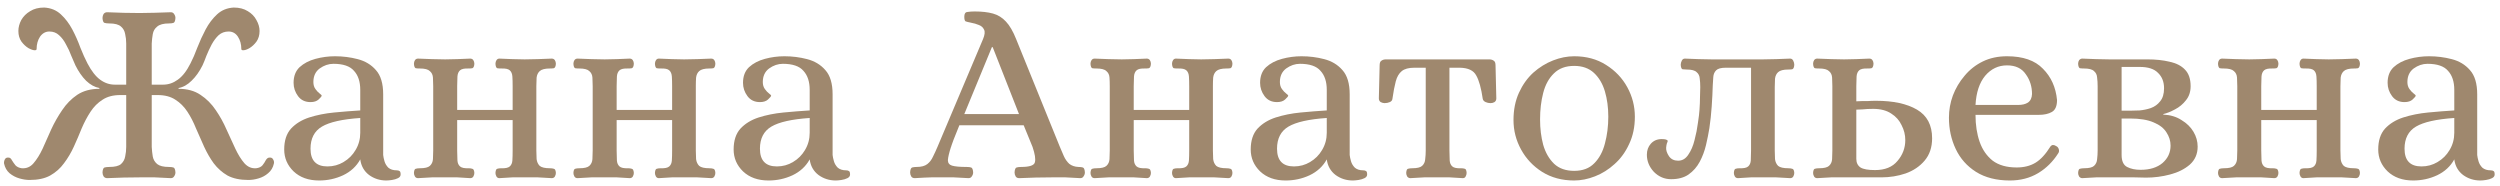 <?xml version="1.0" encoding="UTF-8"?> <svg xmlns="http://www.w3.org/2000/svg" width="296" height="22" viewBox="0 0 296 22" fill="none"> <path d="M3.502 21.308C3.132 21.308 2.731 21.247 2.3 21.123C1.868 21 1.477 20.794 1.128 20.507C0.799 20.219 0.583 19.838 0.48 19.366C0.46 19.201 0.491 19.037 0.573 18.872C0.655 18.708 0.799 18.636 1.005 18.656C1.169 18.656 1.303 18.759 1.405 18.965C1.529 19.17 1.673 19.376 1.837 19.581C2.022 19.767 2.269 19.88 2.577 19.921C3.132 19.962 3.595 19.767 3.965 19.335C4.356 18.883 4.715 18.307 5.044 17.608C5.373 16.888 5.712 16.128 6.062 15.326C6.432 14.524 6.864 13.764 7.357 13.044C7.85 12.304 8.447 11.697 9.146 11.225C9.865 10.752 10.739 10.515 11.767 10.515V10.423C11.212 10.32 10.687 10.032 10.194 9.559C9.721 9.087 9.3 8.48 8.93 7.74C8.786 7.432 8.621 7.051 8.436 6.599C8.272 6.147 8.066 5.705 7.82 5.273C7.593 4.821 7.316 4.451 6.987 4.163C6.679 3.875 6.298 3.731 5.846 3.731C5.394 3.731 5.024 3.937 4.736 4.348C4.469 4.759 4.335 5.242 4.335 5.797C4.335 5.9 4.263 5.951 4.119 5.951C3.934 5.951 3.687 5.869 3.379 5.705C3.071 5.52 2.793 5.263 2.546 4.934C2.3 4.584 2.176 4.163 2.176 3.67C2.176 3.238 2.289 2.806 2.516 2.374C2.762 1.943 3.112 1.593 3.564 1.326C4.016 1.038 4.571 0.894 5.229 0.894C6.01 0.935 6.668 1.203 7.203 1.696C7.737 2.189 8.19 2.786 8.56 3.484C8.93 4.183 9.248 4.903 9.516 5.643C9.803 6.363 10.081 6.979 10.348 7.493C10.821 8.398 11.325 9.045 11.859 9.436C12.394 9.827 12.969 10.022 13.586 10.022H14.943V5.15C14.943 4.759 14.902 4.389 14.82 4.04C14.758 3.67 14.594 3.371 14.326 3.145C14.059 2.899 13.596 2.775 12.938 2.775C12.733 2.775 12.548 2.755 12.383 2.714C12.239 2.672 12.157 2.477 12.137 2.128C12.137 1.963 12.178 1.809 12.26 1.665C12.363 1.521 12.507 1.449 12.692 1.449C14.028 1.511 15.313 1.542 16.547 1.542C17.163 1.542 17.759 1.531 18.335 1.511C18.931 1.49 19.558 1.47 20.216 1.449C20.401 1.449 20.535 1.521 20.617 1.665C20.72 1.809 20.771 1.963 20.771 2.128C20.751 2.477 20.668 2.672 20.524 2.714C20.381 2.755 20.206 2.775 20 2.775C19.363 2.775 18.9 2.899 18.613 3.145C18.325 3.371 18.15 3.67 18.088 4.04C18.027 4.389 17.985 4.759 17.965 5.15V10.022H19.322C19.939 10.022 20.514 9.827 21.049 9.436C21.604 9.045 22.108 8.398 22.56 7.493C22.827 6.979 23.094 6.363 23.361 5.643C23.649 4.903 23.978 4.183 24.348 3.484C24.718 2.786 25.171 2.189 25.705 1.696C26.24 1.203 26.898 0.935 27.679 0.894C28.337 0.894 28.892 1.038 29.344 1.326C29.796 1.593 30.135 1.943 30.361 2.374C30.608 2.806 30.732 3.238 30.732 3.67C30.732 4.163 30.608 4.584 30.361 4.934C30.115 5.263 29.837 5.52 29.529 5.705C29.241 5.869 28.994 5.951 28.789 5.951C28.645 5.951 28.573 5.9 28.573 5.797C28.573 5.242 28.439 4.759 28.172 4.348C27.905 3.937 27.535 3.731 27.062 3.731C26.61 3.731 26.219 3.875 25.89 4.163C25.582 4.451 25.304 4.821 25.058 5.273C24.831 5.705 24.626 6.147 24.441 6.599C24.276 7.051 24.122 7.432 23.978 7.74C23.608 8.48 23.177 9.087 22.683 9.559C22.21 10.032 21.696 10.32 21.141 10.423V10.515C22.169 10.515 23.033 10.752 23.732 11.225C24.451 11.697 25.058 12.304 25.551 13.044C26.044 13.764 26.466 14.524 26.815 15.326C27.185 16.128 27.535 16.888 27.864 17.608C28.193 18.307 28.552 18.883 28.943 19.335C29.334 19.767 29.796 19.962 30.331 19.921C30.66 19.88 30.906 19.767 31.071 19.581C31.235 19.376 31.369 19.17 31.472 18.965C31.595 18.759 31.739 18.656 31.903 18.656C32.109 18.636 32.253 18.708 32.335 18.872C32.438 19.037 32.469 19.201 32.428 19.366C32.325 19.838 32.099 20.219 31.749 20.507C31.42 20.794 31.04 21 30.608 21.123C30.197 21.247 29.796 21.308 29.406 21.308C28.419 21.308 27.596 21.134 26.939 20.784C26.301 20.414 25.756 19.931 25.304 19.335C24.872 18.739 24.492 18.081 24.163 17.361C23.834 16.642 23.516 15.922 23.207 15.203C22.919 14.483 22.58 13.825 22.19 13.229C21.799 12.633 21.326 12.16 20.771 11.81C20.216 11.441 19.517 11.255 18.674 11.255H17.965V17.392C17.985 17.783 18.027 18.163 18.088 18.533C18.15 18.883 18.325 19.181 18.613 19.427C18.9 19.654 19.363 19.767 20 19.767C20.206 19.767 20.381 19.787 20.524 19.828C20.668 19.869 20.751 20.065 20.771 20.414C20.771 20.579 20.72 20.733 20.617 20.877C20.535 21.021 20.401 21.093 20.216 21.093C19.558 21.051 18.931 21.021 18.335 21C17.739 21 17.132 21 16.516 21C15.303 21 14.028 21.031 12.692 21.093C12.507 21.093 12.363 21.021 12.26 20.877C12.178 20.733 12.137 20.579 12.137 20.414C12.157 20.065 12.239 19.869 12.383 19.828C12.548 19.787 12.733 19.767 12.938 19.767C13.596 19.767 14.059 19.654 14.326 19.427C14.594 19.181 14.758 18.883 14.82 18.533C14.902 18.163 14.943 17.783 14.943 17.392V11.255H14.234C13.391 11.255 12.692 11.441 12.137 11.81C11.582 12.16 11.109 12.633 10.718 13.229C10.328 13.825 9.978 14.483 9.67 15.203C9.382 15.922 9.074 16.642 8.745 17.361C8.416 18.081 8.025 18.739 7.573 19.335C7.141 19.931 6.596 20.414 5.938 20.784C5.301 21.134 4.489 21.308 3.502 21.308Z" fill="#9F886E"></path> <path d="M37.782 21.37C36.528 21.37 35.521 21.01 34.76 20.291C34.02 19.571 33.65 18.708 33.65 17.7C33.65 16.652 33.917 15.83 34.452 15.233C35.007 14.637 35.726 14.195 36.61 13.908C37.515 13.62 38.492 13.424 39.54 13.322C40.609 13.219 41.647 13.136 42.654 13.075V10.639C42.654 9.672 42.408 8.922 41.914 8.388C41.442 7.833 40.63 7.555 39.478 7.555C38.903 7.555 38.358 7.74 37.844 8.11C37.35 8.48 37.104 9.015 37.104 9.714C37.104 10.043 37.186 10.32 37.35 10.546C37.515 10.772 37.679 10.947 37.844 11.07C38.008 11.194 38.091 11.276 38.091 11.317C38.091 11.399 37.967 11.554 37.721 11.78C37.494 11.985 37.176 12.088 36.765 12.088C36.127 12.088 35.634 11.852 35.284 11.379C34.935 10.906 34.76 10.382 34.76 9.806C34.76 9.025 34.997 8.408 35.469 7.956C35.963 7.504 36.59 7.175 37.35 6.969C38.111 6.764 38.882 6.661 39.663 6.661C40.588 6.661 41.483 6.774 42.346 7C43.23 7.226 43.95 7.658 44.505 8.295C45.08 8.932 45.368 9.888 45.368 11.163V18.348C45.389 18.554 45.44 18.8 45.522 19.088C45.605 19.376 45.759 19.633 45.985 19.859C46.232 20.065 46.561 20.167 46.972 20.167C47.116 20.167 47.229 20.198 47.311 20.26C47.393 20.301 47.434 20.435 47.434 20.661C47.434 20.846 47.331 20.99 47.126 21.093C46.92 21.195 46.684 21.267 46.417 21.308C46.149 21.349 45.923 21.37 45.738 21.37C44.978 21.37 44.299 21.154 43.703 20.723C43.107 20.27 42.757 19.654 42.654 18.872C42.202 19.695 41.524 20.322 40.619 20.753C39.735 21.165 38.79 21.37 37.782 21.37ZM38.769 19.705C39.468 19.705 40.105 19.53 40.681 19.181C41.277 18.831 41.75 18.358 42.099 17.762C42.469 17.145 42.654 16.467 42.654 15.727V13.969C40.537 14.113 39.026 14.452 38.121 14.987C37.217 15.521 36.765 16.395 36.765 17.608C36.765 19.006 37.433 19.705 38.769 19.705Z" fill="#9F886E"></path> <path d="M49.503 21.093C49.339 21.093 49.215 21.031 49.133 20.907C49.051 20.764 49.01 20.62 49.01 20.476C49.03 20.167 49.102 20.003 49.226 19.982C49.349 19.941 49.514 19.921 49.719 19.921C50.295 19.921 50.685 19.828 50.891 19.643C51.117 19.438 51.24 19.17 51.261 18.841C51.282 18.512 51.292 18.173 51.292 17.824V10.207C51.292 9.837 51.282 9.498 51.261 9.189C51.24 8.86 51.117 8.603 50.891 8.418C50.685 8.213 50.295 8.11 49.719 8.11C49.514 8.11 49.349 8.1 49.226 8.079C49.102 8.038 49.03 7.863 49.01 7.555C49.01 7.391 49.051 7.247 49.133 7.123C49.215 7 49.339 6.938 49.503 6.938C50.099 6.959 50.644 6.979 51.138 7C51.631 7.02 52.155 7.031 52.71 7.031C53.245 7.031 53.728 7.02 54.16 7C54.591 6.979 55.095 6.959 55.671 6.938C55.835 6.938 55.959 7 56.041 7.123C56.123 7.247 56.164 7.391 56.164 7.555C56.144 7.863 56.061 8.038 55.917 8.079C55.794 8.1 55.65 8.11 55.486 8.11C54.992 8.09 54.653 8.161 54.468 8.326C54.283 8.49 54.18 8.737 54.16 9.066C54.16 9.374 54.149 9.755 54.129 10.207V13.013H60.697V10.207C60.697 9.755 60.687 9.374 60.666 9.066C60.646 8.737 60.543 8.49 60.358 8.326C60.173 8.161 59.834 8.09 59.34 8.11C59.155 8.11 59.001 8.1 58.878 8.079C58.754 8.038 58.682 7.863 58.662 7.555C58.662 7.391 58.703 7.247 58.785 7.123C58.867 7 58.981 6.938 59.124 6.938C59.721 6.959 60.235 6.979 60.666 7C61.098 7.02 61.581 7.031 62.116 7.031C62.671 7.031 63.195 7.02 63.688 7C64.182 6.979 64.727 6.959 65.323 6.938C65.487 6.938 65.611 7 65.693 7.123C65.775 7.247 65.816 7.391 65.816 7.555C65.796 7.863 65.713 8.038 65.57 8.079C65.446 8.1 65.292 8.11 65.107 8.11C64.531 8.11 64.13 8.213 63.904 8.418C63.699 8.603 63.575 8.86 63.534 9.189C63.514 9.498 63.503 9.837 63.503 10.207V17.824C63.503 18.173 63.514 18.512 63.534 18.841C63.575 19.17 63.699 19.438 63.904 19.643C64.13 19.828 64.531 19.921 65.107 19.921C65.292 19.921 65.446 19.941 65.57 19.982C65.713 20.003 65.796 20.167 65.816 20.476C65.816 20.62 65.775 20.764 65.693 20.907C65.611 21.031 65.487 21.093 65.323 21.093C64.727 21.051 64.182 21.021 63.688 21C63.195 21 62.671 21 62.116 21C61.581 21 61.098 21 60.666 21C60.235 21.021 59.721 21.051 59.124 21.093C58.981 21.093 58.867 21.031 58.785 20.907C58.703 20.764 58.662 20.62 58.662 20.476C58.682 20.167 58.754 20.003 58.878 19.982C59.001 19.941 59.155 19.921 59.34 19.921C59.834 19.941 60.173 19.869 60.358 19.705C60.543 19.54 60.646 19.304 60.666 18.996C60.687 18.667 60.697 18.276 60.697 17.824V14.216H54.129V17.824C54.149 18.276 54.16 18.667 54.16 18.996C54.18 19.304 54.283 19.54 54.468 19.705C54.653 19.869 54.992 19.941 55.486 19.921C55.65 19.921 55.794 19.941 55.917 19.982C56.061 20.003 56.144 20.167 56.164 20.476C56.164 20.62 56.123 20.764 56.041 20.907C55.959 21.031 55.835 21.093 55.671 21.093C55.095 21.051 54.591 21.021 54.16 21C53.728 21 53.245 21 52.71 21C52.155 21 51.631 21 51.138 21C50.644 21.021 50.099 21.051 49.503 21.093Z" fill="#9F886E"></path> <path d="M68.385 21.093C68.221 21.093 68.097 21.031 68.015 20.907C67.933 20.764 67.892 20.62 67.892 20.476C67.912 20.167 67.984 20.003 68.108 19.982C68.231 19.941 68.395 19.921 68.601 19.921C69.177 19.921 69.567 19.828 69.773 19.643C69.999 19.438 70.122 19.17 70.143 18.841C70.163 18.512 70.174 18.173 70.174 17.824V10.207C70.174 9.837 70.163 9.498 70.143 9.189C70.122 8.86 69.999 8.603 69.773 8.418C69.567 8.213 69.177 8.11 68.601 8.11C68.395 8.11 68.231 8.1 68.108 8.079C67.984 8.038 67.912 7.863 67.892 7.555C67.892 7.391 67.933 7.247 68.015 7.123C68.097 7 68.221 6.938 68.385 6.938C68.981 6.959 69.526 6.979 70.019 7C70.513 7.02 71.037 7.031 71.592 7.031C72.127 7.031 72.61 7.02 73.041 7C73.473 6.979 73.977 6.959 74.552 6.938C74.717 6.938 74.84 7 74.922 7.123C75.005 7.247 75.046 7.391 75.046 7.555C75.025 7.863 74.943 8.038 74.799 8.079C74.676 8.1 74.532 8.11 74.367 8.11C73.874 8.09 73.535 8.161 73.35 8.326C73.165 8.49 73.062 8.737 73.041 9.066C73.041 9.374 73.031 9.755 73.011 10.207V13.013H79.579V10.207C79.579 9.755 79.569 9.374 79.548 9.066C79.528 8.737 79.425 8.49 79.24 8.326C79.055 8.161 78.716 8.09 78.222 8.11C78.037 8.11 77.883 8.1 77.76 8.079C77.636 8.038 77.564 7.863 77.544 7.555C77.544 7.391 77.585 7.247 77.667 7.123C77.749 7 77.862 6.938 78.006 6.938C78.602 6.959 79.116 6.979 79.548 7C79.98 7.02 80.463 7.031 80.998 7.031C81.552 7.031 82.077 7.02 82.57 7C83.064 6.979 83.608 6.959 84.204 6.938C84.369 6.938 84.492 7 84.575 7.123C84.657 7.247 84.698 7.391 84.698 7.555C84.677 7.863 84.595 8.038 84.451 8.079C84.328 8.1 84.174 8.11 83.989 8.11C83.413 8.11 83.012 8.213 82.786 8.418C82.58 8.603 82.457 8.86 82.416 9.189C82.395 9.498 82.385 9.837 82.385 10.207V17.824C82.385 18.173 82.395 18.512 82.416 18.841C82.457 19.17 82.58 19.438 82.786 19.643C83.012 19.828 83.413 19.921 83.989 19.921C84.174 19.921 84.328 19.941 84.451 19.982C84.595 20.003 84.677 20.167 84.698 20.476C84.698 20.62 84.657 20.764 84.575 20.907C84.492 21.031 84.369 21.093 84.204 21.093C83.608 21.051 83.064 21.021 82.57 21C82.077 21 81.552 21 80.998 21C80.463 21 79.98 21 79.548 21C79.116 21.021 78.602 21.051 78.006 21.093C77.862 21.093 77.749 21.031 77.667 20.907C77.585 20.764 77.544 20.62 77.544 20.476C77.564 20.167 77.636 20.003 77.76 19.982C77.883 19.941 78.037 19.921 78.222 19.921C78.716 19.941 79.055 19.869 79.24 19.705C79.425 19.54 79.528 19.304 79.548 18.996C79.569 18.667 79.579 18.276 79.579 17.824V14.216H73.011V17.824C73.031 18.276 73.041 18.667 73.041 18.996C73.062 19.304 73.165 19.54 73.35 19.705C73.535 19.869 73.874 19.941 74.367 19.921C74.532 19.921 74.676 19.941 74.799 19.982C74.943 20.003 75.025 20.167 75.046 20.476C75.046 20.62 75.005 20.764 74.922 20.907C74.84 21.031 74.717 21.093 74.552 21.093C73.977 21.051 73.473 21.021 73.041 21C72.61 21 72.127 21 71.592 21C71.037 21 70.513 21 70.019 21C69.526 21.021 68.981 21.051 68.385 21.093Z" fill="#9F886E"></path> <path d="M90.995 21.37C89.74 21.37 88.733 21.01 87.972 20.291C87.232 19.571 86.862 18.708 86.862 17.7C86.862 16.652 87.13 15.83 87.664 15.233C88.219 14.637 88.939 14.195 89.823 13.908C90.727 13.62 91.704 13.424 92.752 13.322C93.821 13.219 94.859 13.136 95.867 13.075V10.639C95.867 9.672 95.62 8.922 95.127 8.388C94.654 7.833 93.842 7.555 92.691 7.555C92.115 7.555 91.57 7.74 91.056 8.11C90.563 8.48 90.316 9.015 90.316 9.714C90.316 10.043 90.398 10.32 90.563 10.546C90.727 10.772 90.892 10.947 91.056 11.07C91.221 11.194 91.303 11.276 91.303 11.317C91.303 11.399 91.18 11.554 90.933 11.78C90.707 11.985 90.388 12.088 89.977 12.088C89.34 12.088 88.846 11.852 88.497 11.379C88.147 10.906 87.972 10.382 87.972 9.806C87.972 9.025 88.209 8.408 88.682 7.956C89.175 7.504 89.802 7.175 90.563 6.969C91.323 6.764 92.094 6.661 92.876 6.661C93.801 6.661 94.695 6.774 95.558 7C96.442 7.226 97.162 7.658 97.717 8.295C98.293 8.932 98.58 9.888 98.58 11.163V18.348C98.601 18.554 98.652 18.8 98.735 19.088C98.817 19.376 98.971 19.633 99.197 19.859C99.444 20.065 99.773 20.167 100.184 20.167C100.328 20.167 100.441 20.198 100.523 20.26C100.605 20.301 100.647 20.435 100.647 20.661C100.647 20.846 100.544 20.99 100.338 21.093C100.133 21.195 99.896 21.267 99.629 21.308C99.362 21.349 99.135 21.37 98.951 21.37C98.19 21.37 97.511 21.154 96.915 20.723C96.319 20.27 95.97 19.654 95.867 18.872C95.415 19.695 94.736 20.322 93.832 20.753C92.948 21.165 92.002 21.37 90.995 21.37ZM91.981 19.705C92.68 19.705 93.318 19.53 93.893 19.181C94.489 18.831 94.962 18.358 95.312 17.762C95.682 17.145 95.867 16.467 95.867 15.727V13.969C93.749 14.113 92.238 14.452 91.334 14.987C90.429 15.521 89.977 16.395 89.977 17.608C89.977 19.006 90.645 19.705 91.981 19.705Z" fill="#9F886E"></path> <path d="M108.314 21.093C108.108 21.093 107.964 21.021 107.882 20.877C107.8 20.733 107.759 20.579 107.759 20.414C107.779 20.065 107.861 19.869 108.005 19.828C108.149 19.787 108.324 19.767 108.53 19.767C109.085 19.767 109.506 19.654 109.794 19.427C110.082 19.201 110.308 18.903 110.472 18.533C110.657 18.163 110.832 17.783 110.997 17.392L116.393 4.625C116.599 4.132 116.64 3.762 116.516 3.515C116.393 3.248 116.187 3.063 115.9 2.96C115.612 2.837 115.293 2.744 114.944 2.683C114.635 2.621 114.43 2.57 114.327 2.529C114.224 2.467 114.173 2.282 114.173 1.973C114.173 1.624 114.296 1.439 114.543 1.418C114.789 1.377 115.077 1.357 115.406 1.357C116.249 1.357 116.969 1.439 117.565 1.603C118.161 1.768 118.675 2.087 119.107 2.559C119.538 3.012 119.939 3.7 120.309 4.625L125.49 17.392C125.634 17.742 125.788 18.101 125.953 18.471C126.117 18.841 126.333 19.15 126.6 19.396C126.888 19.623 127.248 19.746 127.679 19.767C127.906 19.767 128.08 19.787 128.204 19.828C128.348 19.869 128.43 20.065 128.45 20.414C128.45 20.579 128.399 20.733 128.296 20.877C128.214 21.021 128.08 21.093 127.895 21.093C127.237 21.051 126.662 21.021 126.168 21C125.675 21 125.12 21 124.503 21C123.29 21 122.016 21.031 120.679 21.093C120.474 21.093 120.33 21.021 120.248 20.877C120.165 20.733 120.124 20.579 120.124 20.414C120.145 20.065 120.227 19.869 120.371 19.828C120.515 19.787 120.69 19.767 120.895 19.767C121.903 19.767 122.447 19.581 122.53 19.212C122.632 18.841 122.54 18.235 122.252 17.392L121.204 14.833H113.587C113.278 15.614 113.052 16.179 112.908 16.529C112.785 16.878 112.703 17.104 112.662 17.207C112.641 17.31 112.621 17.372 112.6 17.392C112.374 18.091 112.251 18.615 112.23 18.965C112.23 19.294 112.394 19.51 112.723 19.612C113.073 19.715 113.649 19.767 114.45 19.767C114.676 19.767 114.851 19.787 114.975 19.828C115.118 19.869 115.201 20.065 115.221 20.414C115.221 20.579 115.17 20.733 115.067 20.877C114.985 21.021 114.851 21.093 114.666 21.093C114.008 21.051 113.433 21.021 112.939 21C112.466 21 111.922 21 111.305 21C110.894 21 110.544 21 110.256 21C109.989 21.021 109.712 21.031 109.424 21.031C109.136 21.051 108.766 21.072 108.314 21.093ZM114.173 13.507H120.649L117.534 5.581H117.441L114.173 13.507Z" fill="#9F886E"></path> <path d="M129.608 21.093C129.443 21.093 129.32 21.031 129.238 20.907C129.155 20.764 129.114 20.62 129.114 20.476C129.135 20.167 129.207 20.003 129.33 19.982C129.454 19.941 129.618 19.921 129.824 19.921C130.399 19.921 130.79 19.828 130.995 19.643C131.222 19.438 131.345 19.17 131.365 18.841C131.386 18.512 131.396 18.173 131.396 17.824V10.207C131.396 9.837 131.386 9.498 131.365 9.189C131.345 8.86 131.222 8.603 130.995 8.418C130.79 8.213 130.399 8.11 129.824 8.11C129.618 8.11 129.454 8.1 129.33 8.079C129.207 8.038 129.135 7.863 129.114 7.555C129.114 7.391 129.155 7.247 129.238 7.123C129.32 7 129.443 6.938 129.608 6.938C130.204 6.959 130.749 6.979 131.242 7C131.735 7.02 132.26 7.031 132.815 7.031C133.349 7.031 133.832 7.02 134.264 7C134.696 6.979 135.2 6.959 135.775 6.938C135.94 6.938 136.063 7 136.145 7.123C136.227 7.247 136.269 7.391 136.269 7.555C136.248 7.863 136.166 8.038 136.022 8.079C135.899 8.1 135.755 8.11 135.59 8.11C135.097 8.09 134.758 8.161 134.573 8.326C134.388 8.49 134.285 8.737 134.264 9.066C134.264 9.374 134.254 9.755 134.233 10.207V13.013H140.802V10.207C140.802 9.755 140.791 9.374 140.771 9.066C140.75 8.737 140.647 8.49 140.462 8.326C140.277 8.161 139.938 8.09 139.445 8.11C139.26 8.11 139.106 8.1 138.982 8.079C138.859 8.038 138.787 7.863 138.766 7.555C138.766 7.391 138.807 7.247 138.89 7.123C138.972 7 139.085 6.938 139.229 6.938C139.825 6.959 140.339 6.979 140.771 7C141.203 7.02 141.686 7.031 142.22 7.031C142.775 7.031 143.299 7.02 143.793 7C144.286 6.979 144.831 6.959 145.427 6.938C145.592 6.938 145.715 7 145.797 7.123C145.88 7.247 145.921 7.391 145.921 7.555C145.9 7.863 145.818 8.038 145.674 8.079C145.551 8.1 145.396 8.11 145.211 8.11C144.636 8.11 144.235 8.213 144.009 8.418C143.803 8.603 143.68 8.86 143.639 9.189C143.618 9.498 143.608 9.837 143.608 10.207V17.824C143.608 18.173 143.618 18.512 143.639 18.841C143.68 19.17 143.803 19.438 144.009 19.643C144.235 19.828 144.636 19.921 145.211 19.921C145.396 19.921 145.551 19.941 145.674 19.982C145.818 20.003 145.9 20.167 145.921 20.476C145.921 20.62 145.88 20.764 145.797 20.907C145.715 21.031 145.592 21.093 145.427 21.093C144.831 21.051 144.286 21.021 143.793 21C143.299 21 142.775 21 142.22 21C141.686 21 141.203 21 140.771 21C140.339 21.021 139.825 21.051 139.229 21.093C139.085 21.093 138.972 21.031 138.89 20.907C138.807 20.764 138.766 20.62 138.766 20.476C138.787 20.167 138.859 20.003 138.982 19.982C139.106 19.941 139.26 19.921 139.445 19.921C139.938 19.941 140.277 19.869 140.462 19.705C140.647 19.54 140.75 19.304 140.771 18.996C140.791 18.667 140.802 18.276 140.802 17.824V14.216H134.233V17.824C134.254 18.276 134.264 18.667 134.264 18.996C134.285 19.304 134.388 19.54 134.573 19.705C134.758 19.869 135.097 19.941 135.59 19.921C135.755 19.921 135.899 19.941 136.022 19.982C136.166 20.003 136.248 20.167 136.269 20.476C136.269 20.62 136.227 20.764 136.145 20.907C136.063 21.031 135.94 21.093 135.775 21.093C135.2 21.051 134.696 21.021 134.264 21C133.832 21 133.349 21 132.815 21C132.26 21 131.735 21 131.242 21C130.749 21.021 130.204 21.051 129.608 21.093Z" fill="#9F886E"></path> <path d="M152.217 21.37C150.963 21.37 149.956 21.01 149.195 20.291C148.455 19.571 148.085 18.708 148.085 17.7C148.085 16.652 148.352 15.83 148.887 15.233C149.442 14.637 150.161 14.195 151.045 13.908C151.95 13.62 152.926 13.424 153.975 13.322C155.044 13.219 156.082 13.136 157.089 13.075V10.639C157.089 9.672 156.843 8.922 156.349 8.388C155.877 7.833 155.064 7.555 153.913 7.555C153.338 7.555 152.793 7.74 152.279 8.11C151.785 8.48 151.539 9.015 151.539 9.714C151.539 10.043 151.621 10.32 151.785 10.546C151.95 10.772 152.114 10.947 152.279 11.07C152.443 11.194 152.526 11.276 152.526 11.317C152.526 11.399 152.402 11.554 152.156 11.78C151.929 11.985 151.611 12.088 151.2 12.088C150.562 12.088 150.069 11.852 149.719 11.379C149.37 10.906 149.195 10.382 149.195 9.806C149.195 9.025 149.432 8.408 149.904 7.956C150.398 7.504 151.025 7.175 151.785 6.969C152.546 6.764 153.317 6.661 154.098 6.661C155.023 6.661 155.918 6.774 156.781 7C157.665 7.226 158.385 7.658 158.94 8.295C159.515 8.932 159.803 9.888 159.803 11.163V18.348C159.824 18.554 159.875 18.8 159.957 19.088C160.04 19.376 160.194 19.633 160.42 19.859C160.667 20.065 160.995 20.167 161.407 20.167C161.551 20.167 161.664 20.198 161.746 20.26C161.828 20.301 161.869 20.435 161.869 20.661C161.869 20.846 161.766 20.99 161.561 21.093C161.355 21.195 161.119 21.267 160.852 21.308C160.584 21.349 160.358 21.37 160.173 21.37C159.413 21.37 158.734 21.154 158.138 20.723C157.542 20.27 157.192 19.654 157.089 18.872C156.637 19.695 155.959 20.322 155.054 20.753C154.17 21.165 153.225 21.37 152.217 21.37ZM153.204 19.705C153.903 19.705 154.54 19.53 155.116 19.181C155.712 18.831 156.185 18.358 156.534 17.762C156.904 17.145 157.089 16.467 157.089 15.727V13.969C154.972 14.113 153.461 14.452 152.556 14.987C151.652 15.521 151.2 16.395 151.2 17.608C151.2 19.006 151.868 19.705 153.204 19.705Z" fill="#9F886E"></path> <path d="M166.987 21.093C166.844 21.093 166.72 21.031 166.617 20.907C166.535 20.764 166.494 20.62 166.494 20.476C166.515 20.167 166.587 20.003 166.71 19.982C166.854 19.941 167.018 19.921 167.203 19.921C167.779 19.921 168.17 19.828 168.375 19.643C168.601 19.438 168.725 19.17 168.745 18.841C168.786 18.512 168.807 18.173 168.807 17.824V8.018H167.45C166.792 8.018 166.299 8.151 165.97 8.418C165.641 8.686 165.405 9.087 165.261 9.621C165.117 10.156 164.983 10.855 164.86 11.718C164.839 11.883 164.736 12.006 164.551 12.088C164.366 12.17 164.161 12.211 163.935 12.211C163.791 12.211 163.637 12.17 163.472 12.088C163.328 11.985 163.256 11.841 163.256 11.656L163.349 7.74C163.349 7.452 163.421 7.267 163.565 7.185C163.708 7.082 163.883 7.031 164.089 7.031H176.331C176.537 7.031 176.711 7.082 176.855 7.185C176.999 7.267 177.071 7.452 177.071 7.74L177.164 11.656C177.164 11.841 177.092 11.985 176.948 12.088C176.804 12.17 176.65 12.211 176.485 12.211C176.28 12.211 176.084 12.17 175.899 12.088C175.714 12.006 175.601 11.883 175.56 11.718C175.375 10.443 175.118 9.518 174.789 8.943C174.481 8.346 173.833 8.038 172.847 8.018H171.613V17.824C171.634 18.276 171.644 18.667 171.644 18.996C171.664 19.304 171.767 19.54 171.952 19.705C172.137 19.869 172.477 19.941 172.97 19.921C173.155 19.921 173.309 19.941 173.432 19.982C173.556 20.003 173.628 20.167 173.648 20.476C173.648 20.62 173.607 20.764 173.525 20.907C173.463 21.031 173.35 21.093 173.186 21.093C172.61 21.051 172.096 21.021 171.644 21C171.212 21 170.729 21 170.195 21C169.639 21 169.115 21 168.622 21C168.128 21.021 167.584 21.051 166.987 21.093Z" fill="#9F886E"></path> <path d="M186.383 21.37C184.944 21.37 183.68 21.031 182.59 20.352C181.521 19.674 180.689 18.79 180.093 17.7C179.496 16.611 179.198 15.449 179.198 14.216C179.198 13.003 179.414 11.924 179.846 10.978C180.278 10.032 180.843 9.241 181.542 8.603C182.261 7.966 183.043 7.483 183.886 7.154C184.728 6.825 185.561 6.661 186.383 6.661C187.822 6.661 189.076 7 190.146 7.678C191.235 8.357 192.078 9.241 192.674 10.33C193.27 11.42 193.568 12.582 193.568 13.815C193.568 15.028 193.342 16.107 192.89 17.053C192.458 17.998 191.883 18.79 191.163 19.427C190.464 20.065 189.693 20.548 188.85 20.877C188.007 21.206 187.185 21.37 186.383 21.37ZM186.383 20.229C187.391 20.229 188.182 19.931 188.758 19.335C189.354 18.739 189.775 17.957 190.022 16.991C190.289 16.004 190.423 14.946 190.423 13.815C190.423 12.725 190.289 11.728 190.022 10.824C189.755 9.919 189.323 9.189 188.727 8.634C188.131 8.079 187.35 7.802 186.383 7.802C185.376 7.802 184.574 8.1 183.978 8.696C183.382 9.272 182.96 10.043 182.714 11.009C182.467 11.954 182.344 13.003 182.344 14.154C182.344 15.223 182.467 16.22 182.714 17.145C182.981 18.07 183.413 18.821 184.009 19.396C184.605 19.952 185.397 20.229 186.383 20.229Z" fill="#9F886E"></path> <path d="M197.857 21.216C197.076 21.216 196.398 20.928 195.822 20.352C195.267 19.756 194.99 19.078 194.99 18.317C194.99 17.803 195.144 17.372 195.452 17.022C195.781 16.652 196.213 16.467 196.747 16.467C197.179 16.467 197.415 16.539 197.457 16.683C197.457 16.744 197.426 16.837 197.364 16.96C197.323 17.084 197.292 17.258 197.272 17.485C197.251 17.793 197.364 18.132 197.611 18.502C197.857 18.852 198.217 19.026 198.69 19.026C199.183 19.026 199.584 18.79 199.893 18.317C200.222 17.844 200.468 17.269 200.633 16.59C200.818 15.891 200.951 15.213 201.034 14.555C201.136 13.897 201.198 13.383 201.219 13.013C201.26 12.458 201.28 11.944 201.28 11.471C201.301 10.998 201.311 10.618 201.311 10.33C201.311 9.96 201.291 9.621 201.25 9.313C201.229 8.984 201.106 8.727 200.88 8.542C200.674 8.336 200.283 8.233 199.708 8.233C199.523 8.233 199.358 8.223 199.214 8.203C199.091 8.161 199.019 7.987 198.998 7.678C198.998 7.514 199.04 7.349 199.122 7.185C199.204 7.02 199.327 6.938 199.492 6.938C200.088 6.959 200.623 6.979 201.095 7C201.589 7.02 202.113 7.031 202.668 7.031H208.743C209.298 7.031 209.822 7.02 210.316 7C210.809 6.979 211.354 6.959 211.95 6.938C212.115 6.938 212.238 7.02 212.32 7.185C212.402 7.349 212.443 7.514 212.443 7.678C212.423 7.987 212.341 8.161 212.197 8.203C212.073 8.223 211.919 8.233 211.734 8.233C211.159 8.233 210.758 8.336 210.532 8.542C210.326 8.727 210.203 8.984 210.161 9.313C210.141 9.621 210.131 9.96 210.131 10.33V17.824C210.131 18.173 210.141 18.512 210.161 18.841C210.203 19.17 210.326 19.438 210.532 19.643C210.758 19.828 211.159 19.921 211.734 19.921C211.919 19.921 212.073 19.941 212.197 19.982C212.341 20.003 212.423 20.167 212.443 20.476C212.443 20.62 212.402 20.764 212.32 20.907C212.238 21.031 212.115 21.093 211.95 21.093C211.354 21.051 210.809 21.021 210.316 21C209.822 21 209.298 21 208.743 21C208.208 21 207.725 21 207.294 21C206.862 21.021 206.358 21.051 205.783 21.093C205.618 21.093 205.495 21.031 205.413 20.907C205.33 20.764 205.289 20.62 205.289 20.476C205.31 20.167 205.382 20.003 205.505 19.982C205.628 19.941 205.783 19.921 205.968 19.921C206.461 19.941 206.8 19.869 206.985 19.705C207.17 19.54 207.273 19.304 207.294 18.996C207.314 18.667 207.324 18.276 207.324 17.824V8.018H204.333C203.778 8.018 203.398 8.12 203.192 8.326C202.987 8.532 202.874 8.799 202.853 9.128C202.833 9.436 202.812 9.765 202.791 10.114C202.771 10.855 202.73 11.677 202.668 12.582C202.606 13.486 202.514 14.35 202.391 15.172C202.288 15.809 202.154 16.477 201.99 17.176C201.825 17.875 201.578 18.533 201.25 19.15C200.921 19.767 200.479 20.27 199.924 20.661C199.389 21.031 198.7 21.216 197.857 21.216Z" fill="#9F886E"></path> <path d="M215.163 21.093C214.998 21.093 214.875 21.031 214.793 20.907C214.711 20.764 214.67 20.62 214.67 20.476C214.69 20.167 214.762 20.003 214.885 19.982C215.009 19.941 215.173 19.921 215.379 19.921C215.954 19.921 216.345 19.828 216.551 19.643C216.777 19.438 216.9 19.17 216.921 18.841C216.941 18.512 216.951 18.173 216.951 17.824V10.207C216.951 9.837 216.941 9.498 216.921 9.189C216.9 8.86 216.777 8.603 216.551 8.418C216.345 8.213 215.954 8.11 215.379 8.11C215.173 8.11 215.009 8.1 214.885 8.079C214.762 8.038 214.69 7.863 214.67 7.555C214.67 7.391 214.711 7.247 214.793 7.123C214.875 7 214.998 6.938 215.163 6.938C215.759 6.959 216.304 6.979 216.797 7C217.291 7.02 217.805 7.031 218.339 7.031C218.874 7.031 219.357 7.02 219.788 7C220.241 6.979 220.755 6.959 221.33 6.938C221.495 6.938 221.618 7 221.7 7.123C221.783 7.247 221.824 7.391 221.824 7.555C221.803 7.863 221.721 8.038 221.577 8.079C221.454 8.1 221.31 8.11 221.145 8.11C220.652 8.09 220.313 8.161 220.128 8.326C219.943 8.49 219.84 8.737 219.819 9.066C219.819 9.374 219.809 9.755 219.788 10.207V11.996C220.097 11.975 220.344 11.965 220.529 11.965C220.734 11.965 220.95 11.965 221.176 11.965C221.423 11.944 221.742 11.934 222.132 11.934C224.167 11.934 225.781 12.283 226.974 12.982C228.166 13.681 228.762 14.812 228.762 16.374C228.762 17.444 228.464 18.328 227.868 19.026C227.292 19.705 226.542 20.209 225.617 20.538C224.712 20.846 223.756 21 222.749 21H218.339C217.805 21 217.291 21 216.797 21C216.304 21.021 215.759 21.051 215.163 21.093ZM222.009 20.137C223.181 20.137 224.065 19.777 224.661 19.057C225.278 18.338 225.586 17.515 225.586 16.59C225.586 15.974 225.442 15.388 225.154 14.833C224.887 14.257 224.476 13.794 223.921 13.445C223.366 13.075 222.656 12.89 221.793 12.89C221.3 12.89 220.878 12.91 220.529 12.951C220.2 12.972 219.953 12.982 219.788 12.982V18.811C219.788 19.263 219.953 19.602 220.282 19.828C220.611 20.034 221.186 20.137 222.009 20.137Z" fill="#9F886E"></path> <path d="M237.97 21.37C236.387 21.37 235.051 21.031 233.961 20.352C232.892 19.674 232.091 18.77 231.556 17.639C231.022 16.508 230.754 15.275 230.754 13.938C230.754 13.034 230.908 12.16 231.217 11.317C231.546 10.454 232.008 9.672 232.604 8.974C233.201 8.254 233.92 7.689 234.763 7.277C235.606 6.866 236.562 6.661 237.631 6.661C239.522 6.661 240.941 7.154 241.886 8.141C242.853 9.107 243.408 10.341 243.552 11.841C243.552 12.561 243.346 13.034 242.935 13.26C242.544 13.486 242.03 13.599 241.393 13.599H233.9C233.9 14.791 234.064 15.861 234.393 16.806C234.722 17.731 235.236 18.471 235.935 19.026C236.654 19.561 237.6 19.828 238.772 19.828C239.635 19.828 240.375 19.643 240.992 19.273C241.609 18.903 242.205 18.256 242.781 17.33C242.945 17.125 243.171 17.114 243.459 17.3C243.624 17.382 243.726 17.515 243.768 17.7C243.809 17.865 243.788 18.009 243.706 18.132C243.069 19.14 242.267 19.931 241.301 20.507C240.334 21.082 239.224 21.37 237.97 21.37ZM233.9 12.427H238.926C239.42 12.427 239.81 12.335 240.098 12.15C240.406 11.944 240.571 11.605 240.591 11.132C240.591 10.248 240.345 9.467 239.851 8.788C239.378 8.09 238.638 7.74 237.631 7.74C236.603 7.74 235.74 8.151 235.041 8.974C234.362 9.796 233.982 10.947 233.9 12.427Z" fill="#9F886E"></path> <path d="M246.541 21.093C246.398 21.093 246.274 21.031 246.171 20.907C246.089 20.764 246.048 20.62 246.048 20.476C246.069 20.167 246.141 20.003 246.264 19.982C246.408 19.941 246.572 19.921 246.757 19.921C247.333 19.921 247.724 19.828 247.929 19.643C248.155 19.438 248.279 19.17 248.299 18.841C248.34 18.512 248.361 18.173 248.361 17.824V10.207C248.361 9.837 248.34 9.498 248.299 9.189C248.279 8.86 248.155 8.603 247.929 8.418C247.724 8.213 247.333 8.11 246.757 8.11C246.572 8.11 246.408 8.1 246.264 8.079C246.141 8.038 246.069 7.863 246.048 7.555C246.048 7.391 246.089 7.247 246.171 7.123C246.274 7 246.398 6.938 246.541 6.938C247.138 6.959 247.682 6.979 248.176 7C248.669 7.02 249.193 7.031 249.749 7.031H254.251C255.238 7.031 256.111 7.123 256.872 7.308C257.653 7.473 258.26 7.781 258.691 8.233C259.144 8.686 259.37 9.344 259.37 10.207C259.37 10.865 259.185 11.42 258.815 11.872C258.465 12.325 258.033 12.684 257.52 12.951C257.026 13.219 256.564 13.404 256.132 13.507V13.568C256.975 13.609 257.694 13.825 258.29 14.216C258.907 14.586 259.38 15.048 259.709 15.604C260.038 16.159 260.202 16.744 260.202 17.361C260.202 18.225 259.894 18.934 259.277 19.489C258.66 20.023 257.879 20.414 256.934 20.661C256.008 20.907 255.063 21.031 254.097 21.031C253.788 21.031 253.336 21.021 252.74 21C252.144 21 251.146 21 249.749 21C249.193 21 248.669 21 248.176 21C247.682 21.021 247.138 21.051 246.541 21.093ZM251.198 13.106H252.185C252.493 13.106 252.873 13.095 253.326 13.075C253.778 13.034 254.22 12.941 254.652 12.797C255.104 12.633 255.474 12.366 255.762 11.996C256.07 11.626 256.224 11.112 256.224 10.454C256.224 9.693 255.988 9.087 255.515 8.634C255.063 8.161 254.343 7.925 253.356 7.925H251.198V13.106ZM253.449 20.106C254.539 20.106 255.402 19.838 256.039 19.304C256.677 18.749 256.995 18.06 256.995 17.238C256.995 16.683 256.831 16.159 256.502 15.665C256.194 15.172 255.69 14.781 254.991 14.493C254.292 14.185 253.356 14.031 252.185 14.031H251.198V18.348C251.198 19.068 251.414 19.54 251.845 19.767C252.277 19.993 252.812 20.106 253.449 20.106Z" fill="#9F886E"></path> <path d="M263.105 21.093C262.941 21.093 262.817 21.031 262.735 20.907C262.653 20.764 262.612 20.62 262.612 20.476C262.632 20.167 262.704 20.003 262.828 19.982C262.951 19.941 263.115 19.921 263.321 19.921C263.897 19.921 264.287 19.828 264.493 19.643C264.719 19.438 264.842 19.17 264.863 18.841C264.883 18.512 264.894 18.173 264.894 17.824V10.207C264.894 9.837 264.883 9.498 264.863 9.189C264.842 8.86 264.719 8.603 264.493 8.418C264.287 8.213 263.897 8.11 263.321 8.11C263.115 8.11 262.951 8.1 262.828 8.079C262.704 8.038 262.632 7.863 262.612 7.555C262.612 7.391 262.653 7.247 262.735 7.123C262.817 7 262.941 6.938 263.105 6.938C263.701 6.959 264.246 6.979 264.74 7C265.233 7.02 265.757 7.031 266.312 7.031C266.847 7.031 267.33 7.02 267.762 7C268.193 6.979 268.697 6.959 269.273 6.938C269.437 6.938 269.56 7 269.643 7.123C269.725 7.247 269.766 7.391 269.766 7.555C269.745 7.863 269.663 8.038 269.519 8.079C269.396 8.1 269.252 8.11 269.088 8.11C268.594 8.09 268.255 8.161 268.07 8.326C267.885 8.49 267.782 8.737 267.762 9.066C267.762 9.374 267.751 9.755 267.731 10.207V13.013H274.299V10.207C274.299 9.755 274.289 9.374 274.268 9.066C274.248 8.737 274.145 8.49 273.96 8.326C273.775 8.161 273.436 8.09 272.942 8.11C272.757 8.11 272.603 8.1 272.48 8.079C272.356 8.038 272.284 7.863 272.264 7.555C272.264 7.391 272.305 7.247 272.387 7.123C272.469 7 272.582 6.938 272.726 6.938C273.323 6.959 273.836 6.979 274.268 7C274.7 7.02 275.183 7.031 275.718 7.031C276.273 7.031 276.797 7.02 277.29 7C277.784 6.979 278.328 6.959 278.925 6.938C279.089 6.938 279.212 7 279.295 7.123C279.377 7.247 279.418 7.391 279.418 7.555C279.397 7.863 279.315 8.038 279.171 8.079C279.048 8.1 278.894 8.11 278.709 8.11C278.133 8.11 277.732 8.213 277.506 8.418C277.301 8.603 277.177 8.86 277.136 9.189C277.116 9.498 277.105 9.837 277.105 10.207V17.824C277.105 18.173 277.116 18.512 277.136 18.841C277.177 19.17 277.301 19.438 277.506 19.643C277.732 19.828 278.133 19.921 278.709 19.921C278.894 19.921 279.048 19.941 279.171 19.982C279.315 20.003 279.397 20.167 279.418 20.476C279.418 20.62 279.377 20.764 279.295 20.907C279.212 21.031 279.089 21.093 278.925 21.093C278.328 21.051 277.784 21.021 277.29 21C276.797 21 276.273 21 275.718 21C275.183 21 274.7 21 274.268 21C273.836 21.021 273.323 21.051 272.726 21.093C272.582 21.093 272.469 21.031 272.387 20.907C272.305 20.764 272.264 20.62 272.264 20.476C272.284 20.167 272.356 20.003 272.48 19.982C272.603 19.941 272.757 19.921 272.942 19.921C273.436 19.941 273.775 19.869 273.96 19.705C274.145 19.54 274.248 19.304 274.268 18.996C274.289 18.667 274.299 18.276 274.299 17.824V14.216H267.731V17.824C267.751 18.276 267.762 18.667 267.762 18.996C267.782 19.304 267.885 19.54 268.07 19.705C268.255 19.869 268.594 19.941 269.088 19.921C269.252 19.921 269.396 19.941 269.519 19.982C269.663 20.003 269.745 20.167 269.766 20.476C269.766 20.62 269.725 20.764 269.643 20.907C269.56 21.031 269.437 21.093 269.273 21.093C268.697 21.051 268.193 21.021 267.762 21C267.33 21 266.847 21 266.312 21C265.757 21 265.233 21 264.74 21C264.246 21.021 263.701 21.051 263.105 21.093Z" fill="#9F886E"></path> <path d="M285.715 21.37C284.461 21.37 283.453 21.01 282.693 20.291C281.952 19.571 281.582 18.708 281.582 17.7C281.582 16.652 281.85 15.83 282.384 15.233C282.939 14.637 283.659 14.195 284.543 13.908C285.447 13.62 286.424 13.424 287.472 13.322C288.541 13.219 289.58 13.136 290.587 13.075V10.639C290.587 9.672 290.34 8.922 289.847 8.388C289.374 7.833 288.562 7.555 287.411 7.555C286.835 7.555 286.29 7.74 285.776 8.11C285.283 8.48 285.036 9.015 285.036 9.714C285.036 10.043 285.118 10.32 285.283 10.546C285.447 10.772 285.612 10.947 285.776 11.07C285.941 11.194 286.023 11.276 286.023 11.317C286.023 11.399 285.9 11.554 285.653 11.78C285.427 11.985 285.108 12.088 284.697 12.088C284.06 12.088 283.566 11.852 283.217 11.379C282.867 10.906 282.693 10.382 282.693 9.806C282.693 9.025 282.929 8.408 283.402 7.956C283.895 7.504 284.522 7.175 285.283 6.969C286.044 6.764 286.814 6.661 287.596 6.661C288.521 6.661 289.415 6.774 290.279 7C291.163 7.226 291.882 7.658 292.437 8.295C293.013 8.932 293.301 9.888 293.301 11.163V18.348C293.321 18.554 293.373 18.8 293.455 19.088C293.537 19.376 293.691 19.633 293.917 19.859C294.164 20.065 294.493 20.167 294.904 20.167C295.048 20.167 295.161 20.198 295.243 20.26C295.326 20.301 295.367 20.435 295.367 20.661C295.367 20.846 295.264 20.99 295.058 21.093C294.853 21.195 294.616 21.267 294.349 21.308C294.082 21.349 293.856 21.37 293.671 21.37C292.91 21.37 292.232 21.154 291.635 20.723C291.039 20.27 290.69 19.654 290.587 18.872C290.135 19.695 289.456 20.322 288.552 20.753C287.668 21.165 286.722 21.37 285.715 21.37ZM286.701 19.705C287.4 19.705 288.038 19.53 288.613 19.181C289.209 18.831 289.682 18.358 290.032 17.762C290.402 17.145 290.587 16.467 290.587 15.727V13.969C288.469 14.113 286.958 14.452 286.054 14.987C285.149 15.521 284.697 16.395 284.697 17.608C284.697 19.006 285.365 19.705 286.701 19.705Z" fill="#9F886E"></path> </svg> 